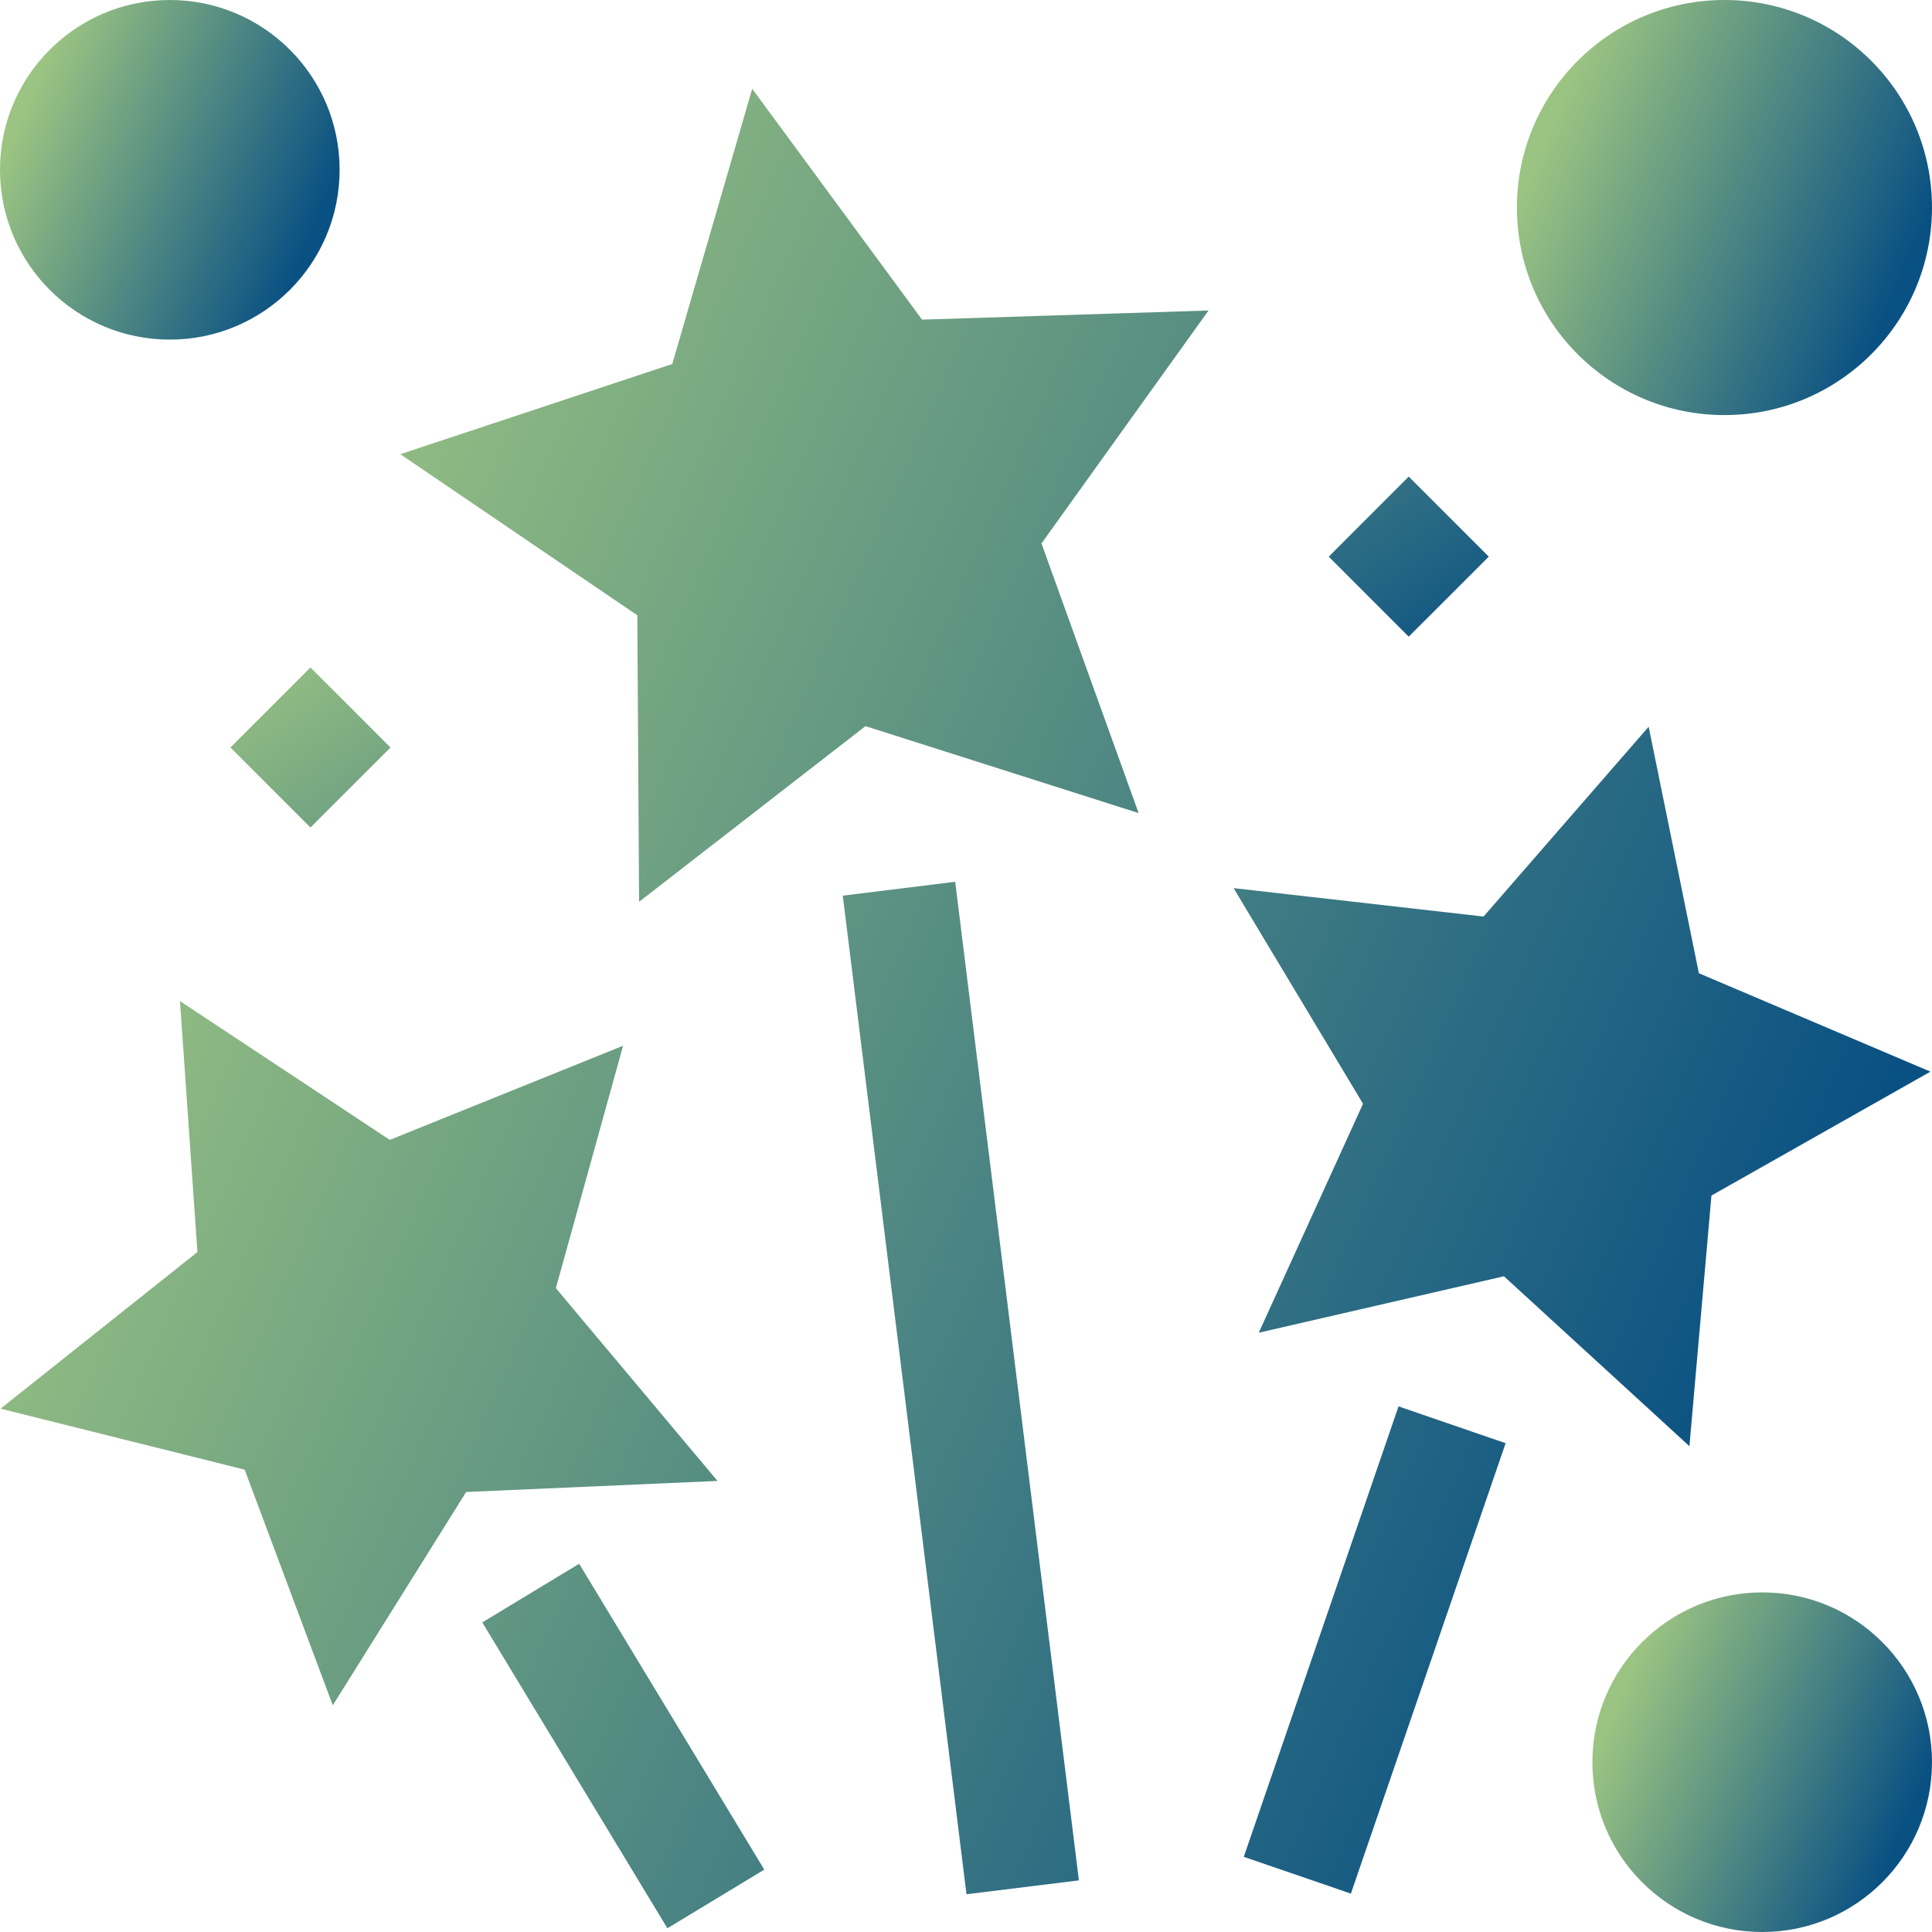 <svg width="32" height="32" viewBox="0 0 32 32" fill="none" xmlns="http://www.w3.org/2000/svg">
<g clip-path="url(#clip0_373_1054)">
<path d="M15.272 5.294L12.459 1.47L11.135 6.029L6.63 7.523L10.556 10.191L10.585 14.937L14.335 12.027L18.859 13.467L17.25 9.001L20.017 5.143L15.272 5.294ZM20.849 22.074L24.91 21.139L27.982 23.953L28.347 19.802L31.974 17.75L28.139 16.12L27.307 12.037L24.572 15.181L20.432 14.71L22.576 18.282L20.849 22.074ZM9.207 21.336L10.32 17.321L6.456 18.88L2.981 16.581L3.27 20.738L0.009 23.332L4.052 24.342L5.512 28.245L7.721 24.712L11.884 24.529L9.207 21.336ZM13.959 14.835L15.821 14.605L17.87 31.145L16.008 31.375L13.959 14.835ZM20.601 30.755L23.164 23.294L24.938 23.904L22.375 31.364L20.601 30.755ZM7.988 26.872L9.593 25.901L12.659 30.967L11.054 31.938L7.988 26.872Z" fill="url(#paint0_linear_373_1054)"/>
<path d="M2.812 5.625C4.366 5.625 5.625 4.366 5.625 2.812C5.625 1.259 4.366 0 2.812 0C1.259 0 0 1.259 0 2.812C0 4.366 1.259 5.625 2.812 5.625Z" fill="url(#paint1_linear_373_1054)"/>
<path d="M28.562 6.875C30.461 6.875 32 5.336 32 3.438C32 1.539 30.461 0 28.562 0C26.664 0 25.125 1.539 25.125 3.438C25.125 5.336 26.664 6.875 28.562 6.875Z" fill="url(#paint2_linear_373_1054)"/>
<path d="M29.188 32C30.741 32 32 30.741 32 29.188C32 27.634 30.741 26.375 29.188 26.375C27.634 26.375 26.375 27.634 26.375 29.188C26.375 30.741 27.634 32 29.188 32Z" fill="url(#paint3_linear_373_1054)"/>
<path d="M3.817 12.381L5.142 11.055L6.468 12.381L5.142 13.706L3.817 12.381ZM22.008 9.22L23.333 7.894L24.659 9.22L23.333 10.545L22.008 9.22Z" fill="url(#paint4_linear_373_1054)"/>
</g>
<defs>
<linearGradient id="paint0_linear_373_1054" x1="0.009" y1="16.506" x2="26.741" y2="28.333" gradientUnits="userSpaceOnUse">
<stop stop-color="#9BC482"/>
<stop offset="1" stop-color="#0A5183"/>
</linearGradient>
<linearGradient id="paint1_linear_373_1054" x1="1.66085e-07" y1="2.776" x2="4.776" y2="4.79" gradientUnits="userSpaceOnUse">
<stop stop-color="#9BC482"/>
<stop offset="1" stop-color="#0A5183"/>
</linearGradient>
<linearGradient id="paint2_linear_373_1054" x1="25.125" y1="3.393" x2="30.962" y2="5.854" gradientUnits="userSpaceOnUse">
<stop stop-color="#9BC482"/>
<stop offset="1" stop-color="#0A5183"/>
</linearGradient>
<linearGradient id="paint3_linear_373_1054" x1="26.375" y1="29.151" x2="31.151" y2="31.165" gradientUnits="userSpaceOnUse">
<stop stop-color="#9BC482"/>
<stop offset="1" stop-color="#0A5183"/>
</linearGradient>
<linearGradient id="paint4_linear_373_1054" x1="3.817" y1="10.762" x2="10.158" y2="20.352" gradientUnits="userSpaceOnUse">
<stop stop-color="#9BC482"/>
<stop offset="1" stop-color="#0A5183"/>
</linearGradient>
<clipPath id="clip0_373_1054">
<rect width="32" height="32" fill="white"/>
</clipPath>
</defs>
</svg>
